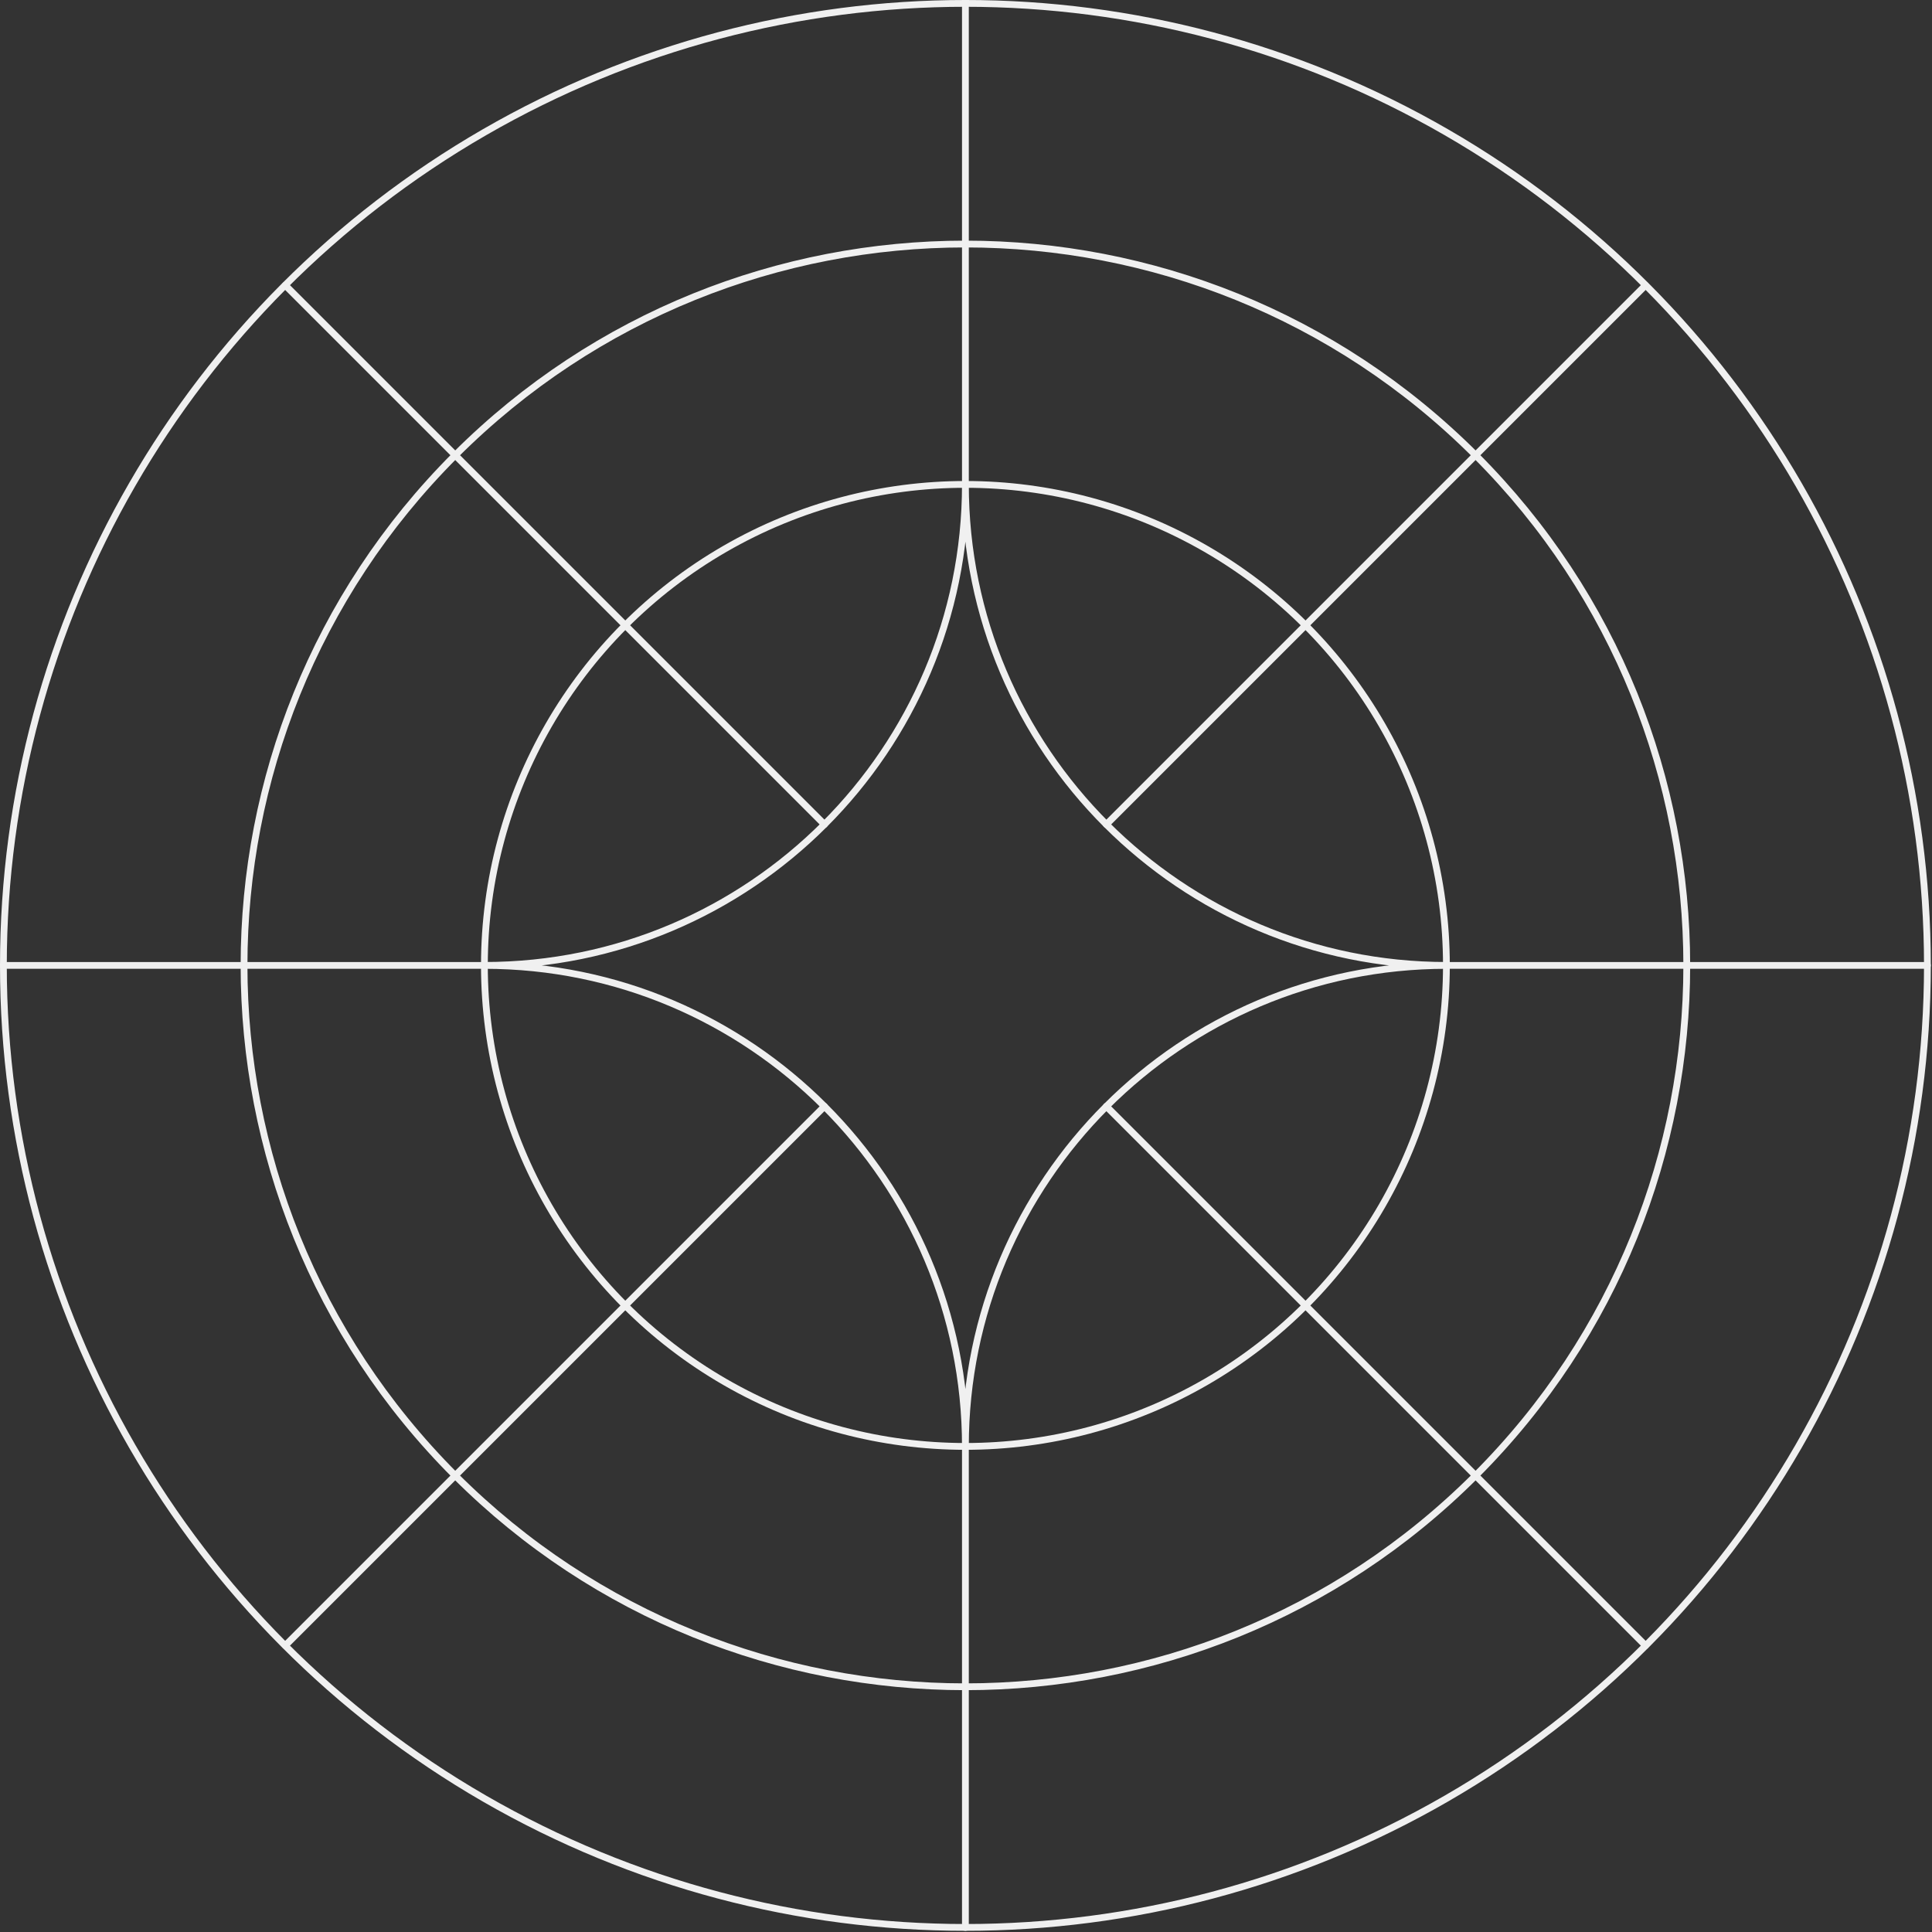 <svg xmlns="http://www.w3.org/2000/svg" fill-rule="evenodd" stroke-linecap="round" stroke-linejoin="round" stroke-miterlimit="1.5" clip-rule="evenodd" viewBox="0 0 1186 1186"><rect x="0" y="0" width="1186" height="1186" fill="#333333" stroke="none"/><g fill="none" stroke="#f0f0f0" stroke-width="4.17"><circle cx="592.635" cy="592.635" r="295.276"/><circle cx="592.635" cy="592.635" r="590.551"/><path d="M592.635 297.359c0 162.967-132.309 295.276-295.276 295.276m295.276-295.276c0 162.967 132.308 295.276 295.275 295.276M592.635 887.91c0-162.967 132.308-295.275 295.275-295.275M592.635 887.91c0-162.967-132.309-295.275-295.276-295.275"/><path d="M905.822 279.447c172.852 172.853 172.852 453.522 0 626.375-172.853 172.852-453.522 172.852-626.375 0-172.852-172.853-172.852-453.522 0-626.375 172.853-172.852 453.522-172.852 626.375 0zM592.635 2.083v295.276M679.16 679.16l330.975 330.975M175.134 175.134l330.975 330.975M175.134 1010.13l330.975-330.975M679.16 506.109l330.975-330.975m-417.5 712.776v295.276m590.555-590.551H887.914m-590.555 0H2.083"/></g></svg>